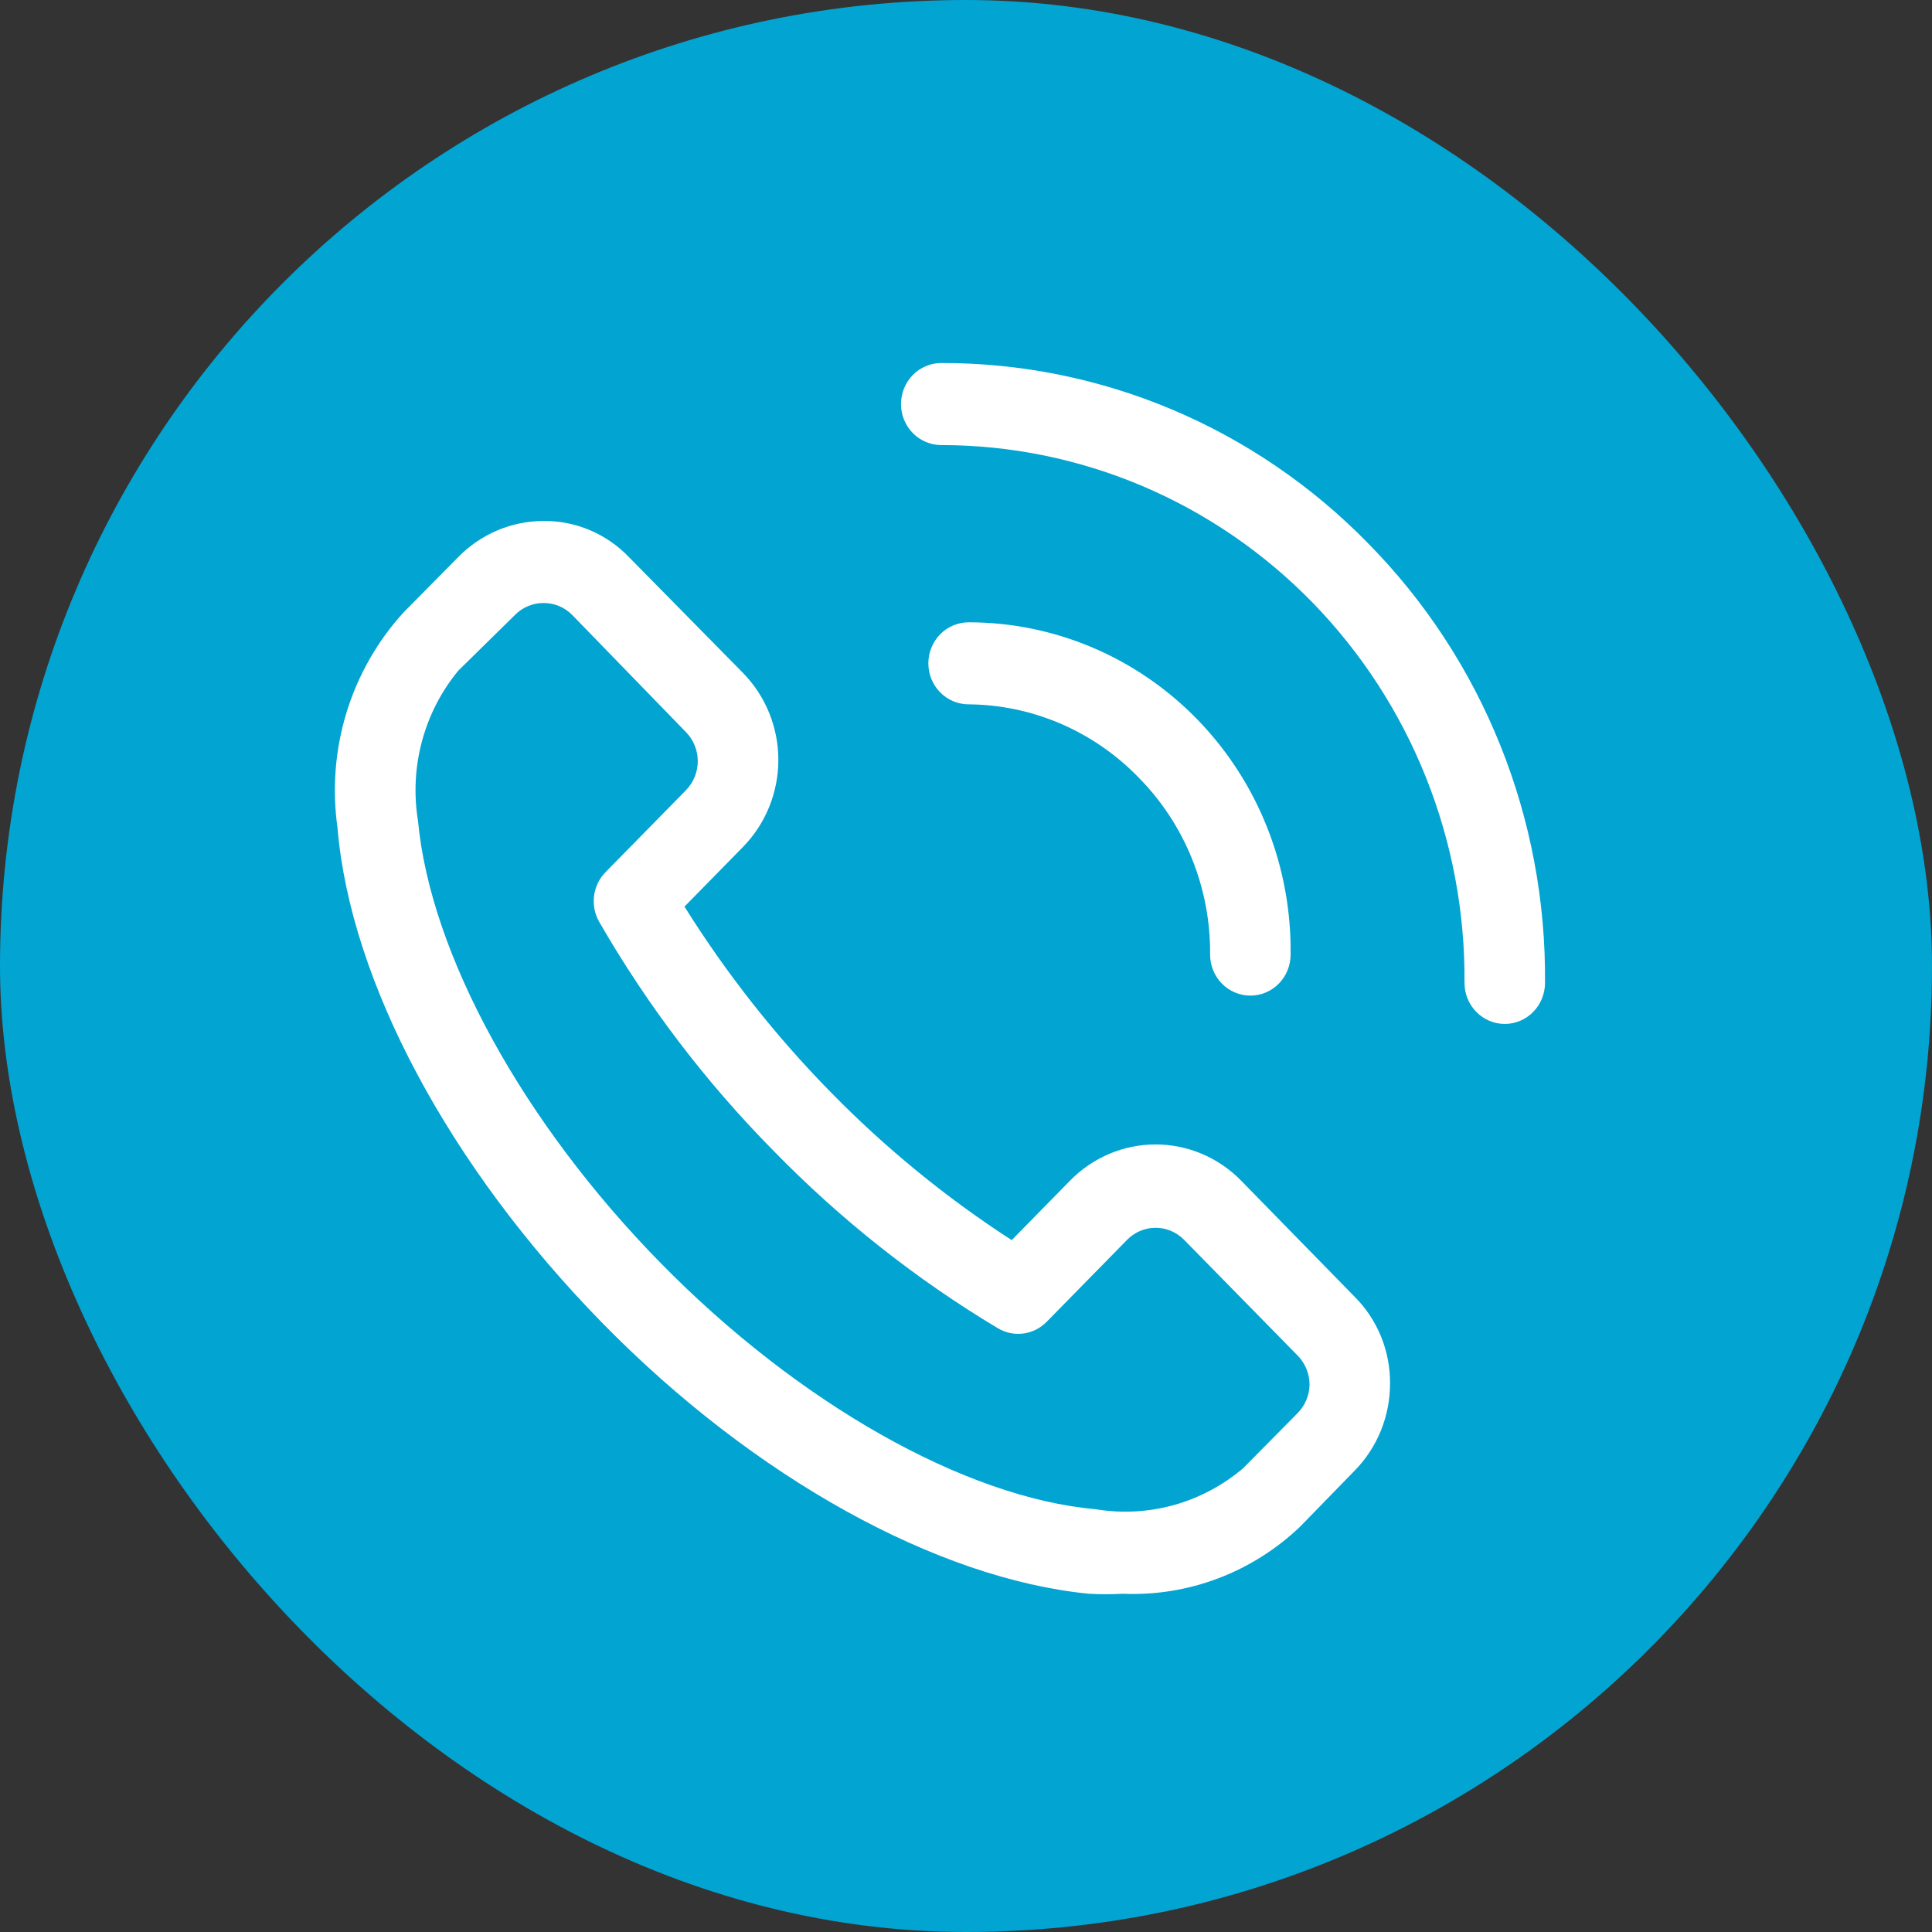<?xml version="1.0" encoding="UTF-8"?> <svg xmlns="http://www.w3.org/2000/svg" width="78" height="78" viewBox="0 0 78 78" fill="none"><rect x="0" y="0" width="78" height="78" fill="#333333" stroke="none"/><rect width="78" height="78" rx="39" fill="#02A4D2"></rect><path d="M50.107 47.665C49.654 47.202 49.116 46.835 48.524 46.584C47.931 46.333 47.296 46.204 46.654 46.204C46.013 46.204 45.377 46.333 44.785 46.584C44.192 46.835 43.654 47.202 43.201 47.665L40.845 50.067C38.192 48.351 35.734 46.34 33.516 44.071C31.295 41.806 29.323 39.302 27.634 36.602L29.99 34.2C30.444 33.738 30.805 33.19 31.051 32.586C31.297 31.982 31.424 31.334 31.424 30.68C31.424 30.027 31.297 29.379 31.051 28.775C30.805 28.171 30.444 27.623 29.99 27.161L25.391 22.49C24.945 22.026 24.411 21.657 23.822 21.407C23.233 21.156 22.601 21.029 21.962 21.033C21.32 21.031 20.683 21.159 20.089 21.409C19.495 21.66 18.955 22.027 18.501 22.49L16.291 24.726C15.238 25.881 14.452 27.261 13.99 28.766C13.529 30.27 13.405 31.861 13.626 33.422C14.146 39.633 18.144 47.102 24.302 53.396C30.461 59.69 37.871 63.748 43.965 64.344C44.419 64.369 44.875 64.369 45.33 64.344C46.642 64.4 47.951 64.189 49.182 63.722C50.412 63.256 51.539 62.544 52.496 61.628L54.69 59.375C55.145 58.912 55.505 58.362 55.751 57.757C55.996 57.151 56.121 56.502 56.12 55.847C56.123 55.197 55.999 54.552 55.753 53.952C55.507 53.352 55.146 52.808 54.69 52.353L50.107 47.665ZM52.399 57.04L50.189 59.276C49.371 59.97 48.418 60.477 47.392 60.763C46.365 61.048 45.291 61.106 44.241 60.932C38.96 60.468 32.232 56.659 26.675 50.994C21.117 45.33 17.38 38.523 16.876 33.14C16.701 32.07 16.755 30.974 17.036 29.927C17.317 28.881 17.816 27.909 18.501 27.078L20.792 24.826C20.944 24.672 21.124 24.551 21.322 24.468C21.52 24.386 21.732 24.344 21.946 24.345C22.16 24.344 22.372 24.386 22.57 24.468C22.768 24.551 22.948 24.672 23.1 24.826L27.699 29.563C28.001 29.873 28.171 30.293 28.171 30.73C28.171 31.168 28.001 31.587 27.699 31.898L24.449 35.21C24.194 35.468 24.031 35.805 23.984 36.167C23.937 36.53 24.009 36.898 24.189 37.214C26.134 40.591 28.499 43.697 31.225 46.456C33.932 49.234 36.98 51.645 40.292 53.628C40.603 53.811 40.964 53.885 41.32 53.837C41.675 53.789 42.006 53.622 42.259 53.363L45.509 50.05C45.813 49.742 46.225 49.569 46.654 49.569C47.084 49.569 47.495 49.742 47.8 50.05L52.399 54.738C52.549 54.892 52.668 55.076 52.749 55.278C52.83 55.479 52.871 55.696 52.87 55.913C52.86 56.337 52.691 56.739 52.399 57.04ZM55.226 21.927C52.968 19.617 50.283 17.785 47.327 16.537C44.37 15.289 41.201 14.65 38.001 14.656C37.57 14.656 37.157 14.831 36.852 15.141C36.547 15.452 36.376 15.873 36.376 16.312C36.376 16.752 36.547 17.173 36.852 17.484C37.157 17.794 37.57 17.969 38.001 17.969C40.79 17.969 43.552 18.532 46.127 19.625C48.702 20.718 51.038 22.321 53.002 24.339C54.966 26.358 56.519 28.753 57.57 31.387C58.621 34.02 59.15 36.839 59.126 39.682C59.126 40.121 59.297 40.543 59.602 40.853C59.907 41.164 60.32 41.339 60.751 41.339C61.182 41.339 61.595 41.164 61.9 40.853C62.205 40.543 62.376 40.121 62.376 39.682C62.407 36.386 61.791 33.117 60.563 30.068C59.335 27.018 57.52 24.251 55.226 21.927Z" fill="white"></path><path d="M45.979 31.401C46.901 32.336 47.631 33.448 48.125 34.674C48.619 35.9 48.867 37.214 48.855 38.54C48.855 38.979 49.027 39.4 49.331 39.711C49.636 40.021 50.05 40.196 50.48 40.196C50.911 40.196 51.325 40.021 51.63 39.711C51.934 39.4 52.105 38.979 52.105 38.54C52.127 36.786 51.807 35.045 51.163 33.418C50.519 31.791 49.565 30.311 48.356 29.063C47.147 27.815 45.706 26.824 44.118 26.148C42.53 25.472 40.826 25.124 39.105 25.124C38.675 25.124 38.261 25.299 37.956 25.609C37.652 25.92 37.48 26.341 37.48 26.78C37.48 27.22 37.652 27.641 37.956 27.951C38.261 28.262 38.675 28.436 39.105 28.436C40.386 28.446 41.652 28.713 42.832 29.222C44.011 29.731 45.081 30.471 45.979 31.401Z" fill="white"></path></svg> 